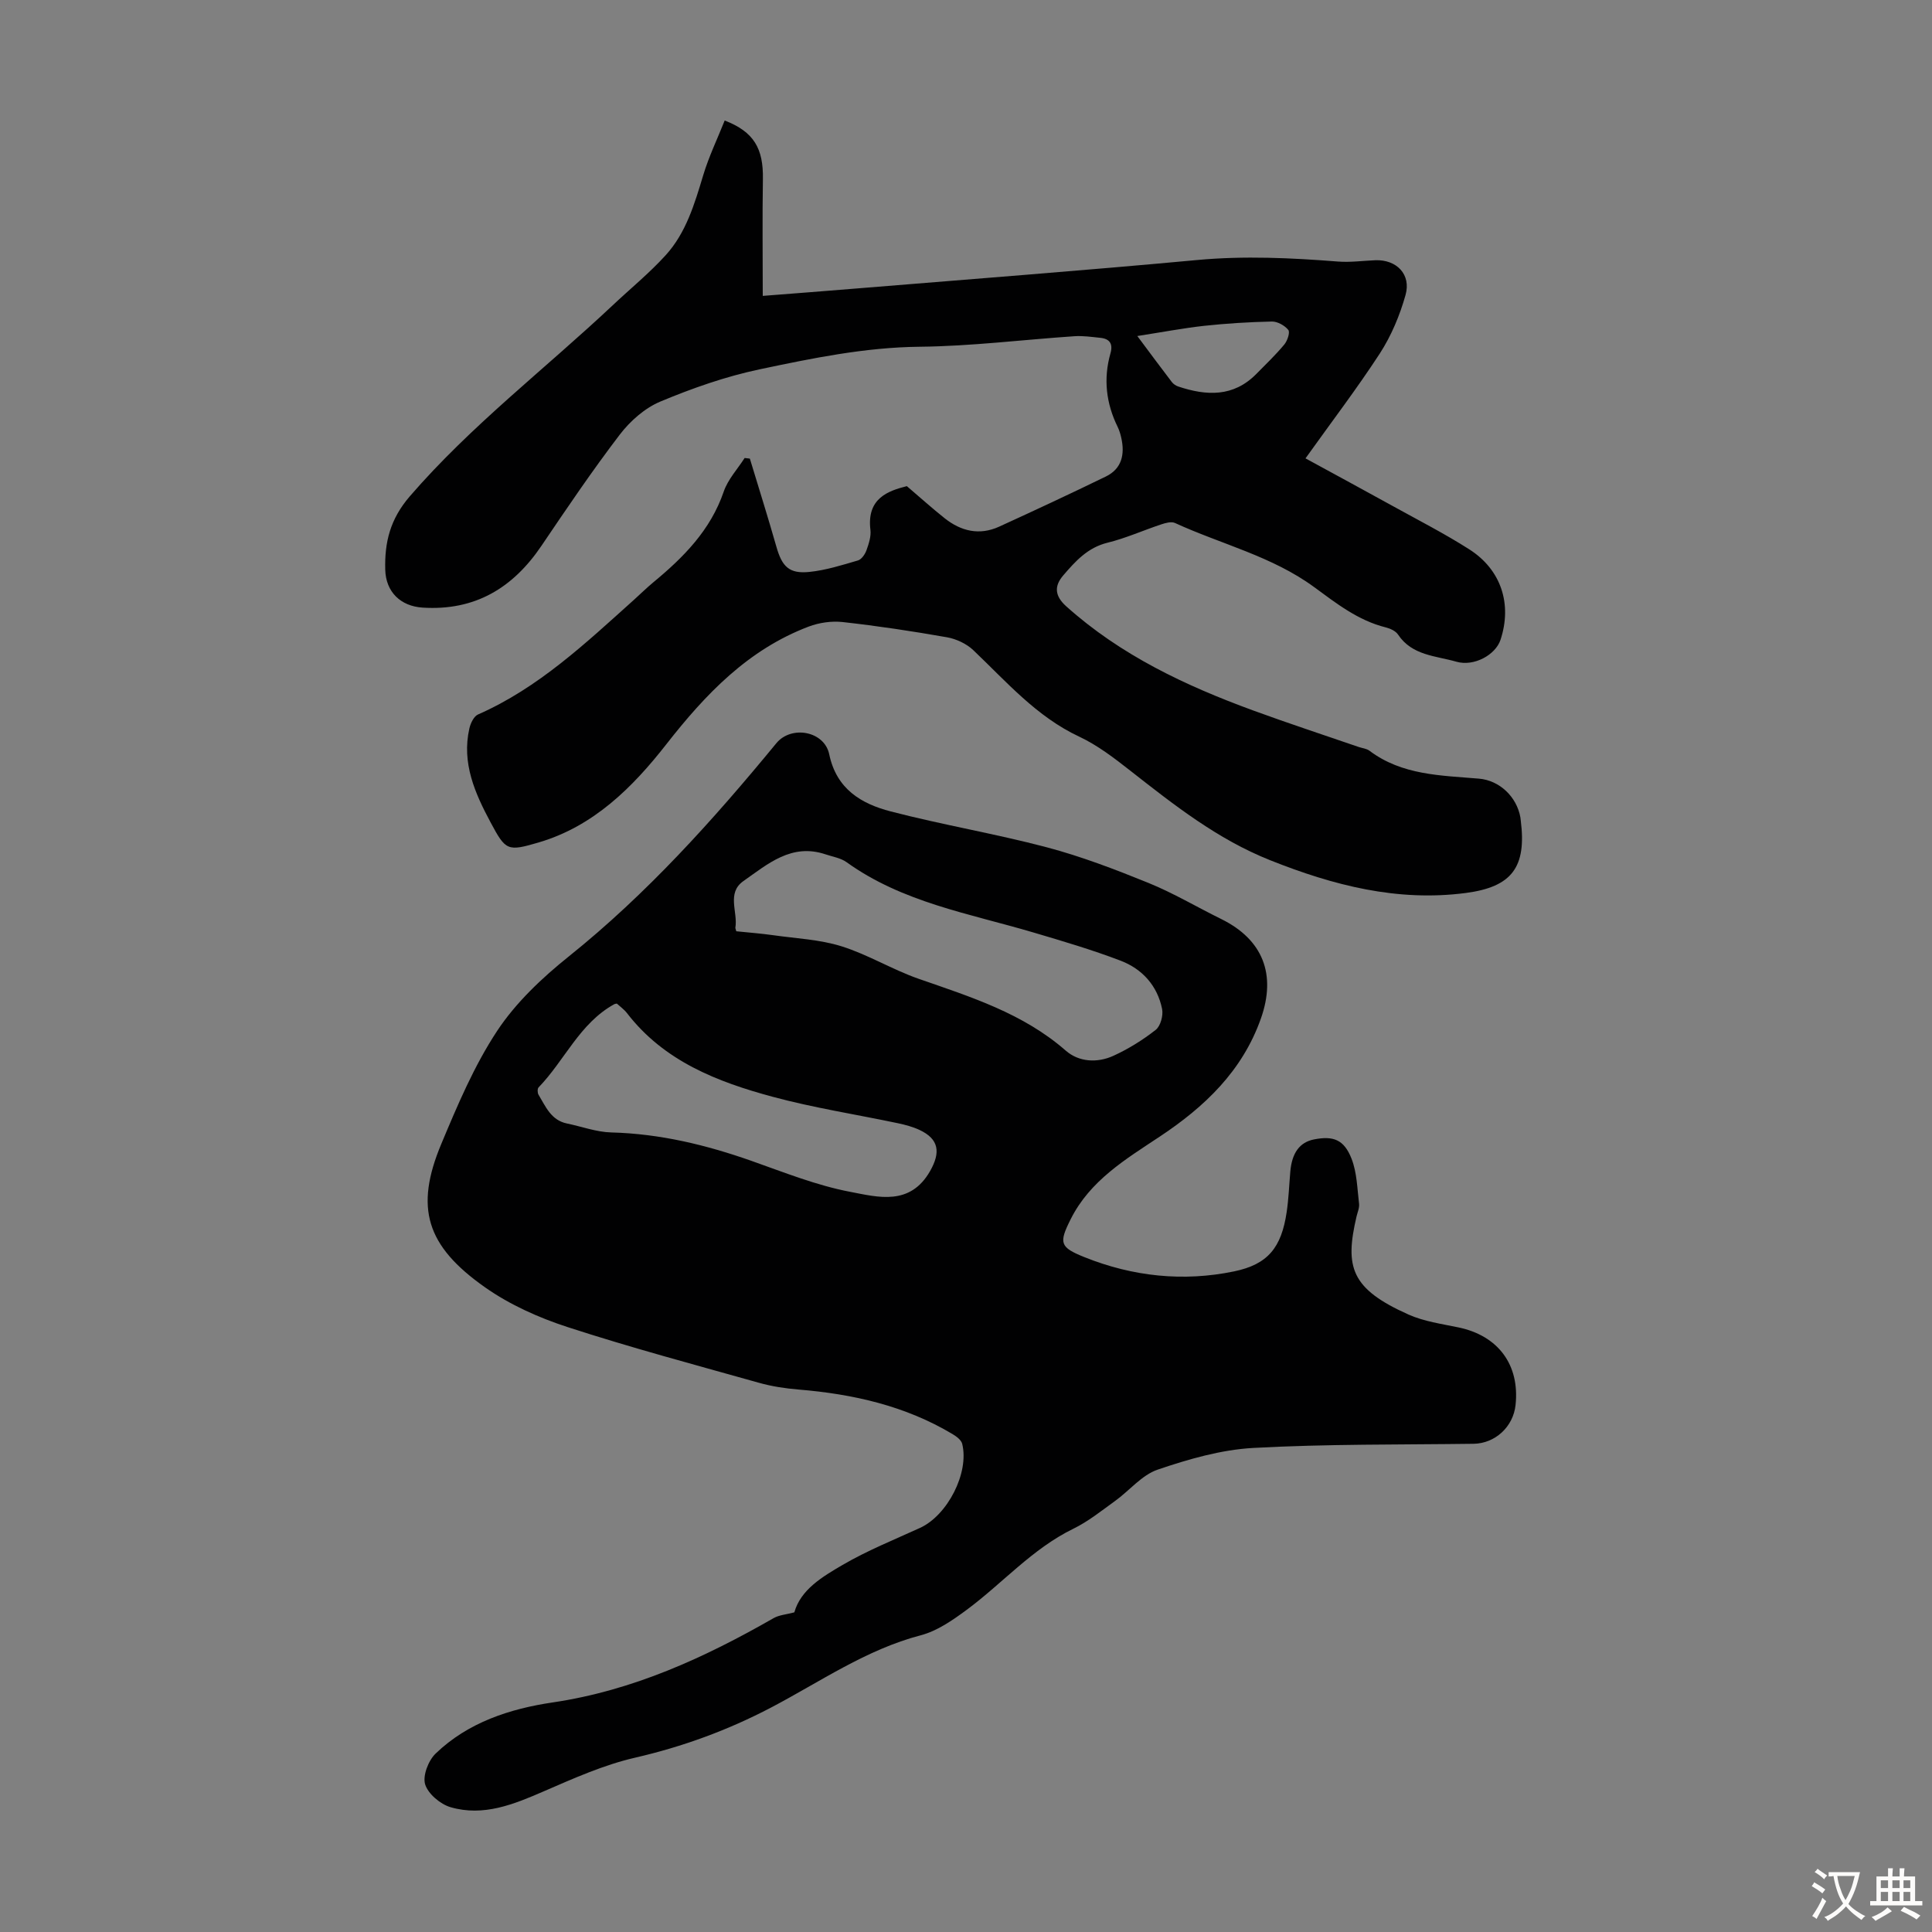 <svg enable-background="new 0 0 400 400" viewBox="0 0 400 400" xmlns="http://www.w3.org/2000/svg"><rect x="0" y="0" width="400" height="400" fill="#808080" stroke="none"/><path d="m164.46 333.82c1.32-4.71 5.78-7.36 9.99-9.82 5.1-2.97 10.63-5.2 16.02-7.66 5.69-2.59 10.24-11.4 8.74-17.42-.2-.78-1.18-1.52-1.97-1.99-9.82-5.88-20.64-8.31-31.91-9.24-2.76-.23-5.54-.65-8.2-1.4-13.23-3.72-26.52-7.27-39.58-11.52-5.98-1.94-11.99-4.63-17.11-8.23-12.22-8.59-14.61-16.47-9.08-29.69 3.36-8.03 6.8-16.19 11.56-23.4 3.87-5.86 9.29-10.98 14.83-15.42 16.18-12.97 29.89-28.24 42.99-44.16 3.1-3.76 9.94-2.52 10.94 2.29 1.5 7.21 6.63 10.25 12.71 11.83 10.69 2.78 21.64 4.61 32.32 7.43 7.18 1.9 14.19 4.59 21.09 7.39 5.16 2.1 9.99 4.98 15.01 7.45 8.69 4.27 11.47 11.5 8.24 20.63-3.85 10.88-11.67 18.28-20.92 24.42-7.1 4.71-14.44 9.1-18.45 17.1-2.49 4.96-2.27 5.82 2.87 7.88 10 4.01 20.45 5.11 30.94 2.94 7.01-1.45 9.81-4.92 10.9-12.27.41-2.76.51-5.56.75-8.35.33-3.93 1.95-6.13 4.93-6.71 3.96-.77 6.19.01 7.75 3.99 1.13 2.88 1.18 6.2 1.56 9.33.1.84-.31 1.75-.52 2.62-2.46 10.51-1.2 14.98 10.77 20.33 3.21 1.43 6.86 1.93 10.35 2.66 8.21 1.72 12.69 7.74 11.8 16.06-.48 4.54-4.26 7.97-8.69 8.03-15.21.2-30.44.03-45.61.86-6.68.37-13.41 2.32-19.79 4.49-3.3 1.12-5.85 4.35-8.84 6.5-2.8 2.02-5.54 4.23-8.61 5.73-8.52 4.15-14.67 11.3-22.1 16.8-2.9 2.14-6.09 4.37-9.49 5.26-11.36 2.98-20.85 9.64-31.01 14.97-8.97 4.7-18.3 8.11-28.2 10.39-6.46 1.49-12.67 4.27-18.8 6.93-6.26 2.72-12.52 5.3-19.36 3.31-2.12-.62-4.65-2.76-5.26-4.73-.54-1.79.67-4.94 2.18-6.38 6.7-6.45 15.37-9.27 24.23-10.58 16.62-2.46 31.41-9.25 45.75-17.46 1.15-.65 2.64-.75 4.28-1.19zm-12.02-141.01c2.61.27 5.16.46 7.69.82 4.72.67 9.6.88 14.1 2.29 5.48 1.72 10.51 4.82 15.94 6.72 10.77 3.75 21.62 7.13 30.48 14.88 2.72 2.38 6.53 2.59 9.85 1.08 3.11-1.42 6.09-3.27 8.78-5.38 1-.79 1.59-2.98 1.32-4.32-.97-4.82-4.11-8.29-8.59-10-5.92-2.26-12.03-4.06-18.12-5.86-13.22-3.91-27.03-6.2-38.61-14.53-1.22-.88-2.9-1.13-4.37-1.63-7.02-2.36-11.95 2-17 5.54-3.52 2.47-1.11 6.41-1.66 9.65-.02.1.05.21.19.74zm-24.73 14.97c-.29.06-.41.06-.5.11-7.2 3.95-10.29 11.65-15.7 17.24-.26.27-.25 1.13-.02 1.51 1.48 2.45 2.59 5.29 5.9 5.97 3.06.63 6.09 1.77 9.16 1.85 10.08.26 19.66 2.58 29.1 5.91 6.72 2.37 13.44 5.07 20.39 6.39 5.76 1.1 12.39 2.97 16.54-4.33 2.16-3.81 1.88-6.59-2.23-8.5-1.4-.65-2.94-1.06-4.46-1.38-8.63-1.82-17.37-3.17-25.87-5.46-11.51-3.1-22.55-7.38-30.22-17.35-.6-.77-1.44-1.36-2.09-1.96z" fill="#010102"/><path d="m270.29 94.9c6.79 3.71 12.49 6.78 18.16 9.92 5.28 2.92 10.66 5.67 15.74 8.91 6.64 4.23 8.91 11.37 6.47 18.75-1.03 3.1-5.47 5.57-9.13 4.52-4.27-1.23-9.18-1.26-12.08-5.62-.5-.75-1.63-1.26-2.57-1.49-5.71-1.43-10.19-4.96-14.79-8.33-8.7-6.39-19.21-8.87-28.82-13.28-.76-.35-1.96-.01-2.86.29-3.71 1.23-7.32 2.86-11.1 3.79-4.14 1.01-6.69 3.87-9.21 6.81-1.85 2.17-1.75 4.2.64 6.35 11.29 10.14 24.69 16.44 38.73 21.58 7.24 2.65 14.56 5.05 21.85 7.56.74.25 1.61.32 2.21.77 6.76 5.09 14.79 5.11 22.67 5.78 4.27.36 7.82 3.75 8.58 8.02.04.22.05.44.08.67 1.21 9.6-1.79 13.72-11.37 14.98-14.17 1.86-27.44-1.57-40.52-6.78-10.9-4.34-19.87-11.42-28.93-18.52-3.33-2.61-6.78-5.27-10.57-7.05-8.89-4.16-15.09-11.39-21.96-17.92-1.41-1.34-3.53-2.33-5.46-2.67-7.16-1.26-14.35-2.35-21.57-3.15-2.3-.26-4.89.12-7.06.94-12.56 4.77-21.35 13.99-29.47 24.37-6.96 8.9-15.04 16.97-26.42 20.32-6.47 1.9-6.82 1.71-9.94-4.12-3.25-6.06-6.04-12.32-4.41-19.49.24-1.06.92-2.5 1.78-2.88 12.55-5.52 22.31-14.79 32.3-23.75 1.33-1.2 2.61-2.46 3.98-3.6 6.27-5.18 11.86-10.8 14.6-18.8.86-2.52 2.85-4.65 4.33-6.96.36.04.72.09 1.08.13 1.84 6.07 3.75 12.13 5.49 18.23 1.17 4.13 2.64 5.66 6.84 5.23 3.4-.35 6.75-1.41 10.06-2.38.74-.22 1.45-1.27 1.75-2.09.48-1.35.99-2.88.82-4.25-.79-6.55 3.69-8.06 7.54-9.04 2.87 2.45 5.28 4.62 7.81 6.63 3.4 2.71 7.22 3.62 11.3 1.76 7.4-3.38 14.77-6.82 22.09-10.38 3.33-1.62 3.96-4.61 3.2-8-.17-.76-.39-1.53-.73-2.23-2.42-4.91-3.01-10-1.51-15.28.56-1.98-.16-3.02-2.13-3.21-1.77-.18-3.56-.45-5.32-.33-10.69.72-21.38 2.07-32.07 2.18-11.31.12-22.23 2.38-33.14 4.68-7.01 1.48-13.9 3.9-20.53 6.67-3.21 1.34-6.25 4.03-8.4 6.84-5.7 7.46-10.97 15.26-16.23 23.04-5.92 8.75-13.79 13.47-24.59 12.78-4.54-.29-7.62-3.22-7.74-7.86-.15-5.66 1-10.45 5.09-15.19 12.67-14.66 28.01-26.38 42.01-39.55 3.66-3.45 7.59-6.65 10.96-10.36 4.23-4.65 5.98-10.62 7.77-16.55 1.17-3.88 2.95-7.58 4.45-11.34 6.06 2.34 8.02 5.8 7.91 12.13-.13 7.92-.03 15.85-.03 24.18 6.49-.51 13.12-1.01 19.75-1.56 23.41-1.92 46.84-3.7 70.23-5.87 9.76-.9 19.42-.44 29.12.32 2.55.2 5.14-.17 7.71-.27 4.39-.18 7.48 2.92 6.27 7.2-1.18 4.21-2.95 8.44-5.32 12.1-4.72 7.25-10 14.17-15.39 21.72zm-34.82-25.33c2.76 3.69 4.92 6.63 7.14 9.52.31.41.83.76 1.33.93 5.84 1.95 11.43 2.22 16.18-2.61 1.96-1.99 3.99-3.93 5.77-6.07.65-.77 1.24-2.53.84-3.03-.74-.92-2.24-1.76-3.4-1.74-4.68.1-9.38.39-14.04.89-4.38.49-8.73 1.32-13.82 2.11z" fill="#010102"/><g fill="#fcfbfa"><path d="m377.9 391.2c-.2.3-.4.5-.6.8-.7-.6-1.4-1-2.2-1.5.2-.3.4-.5.5-.8.6.4 1.4.8 2.3 1.5zm-1.8 6.1c-.2-.2-.5-.4-.9-.6.4-.6.8-1.2 1.2-1.9s.7-1.3.9-1.9c.3.3.5.5.8.7-.7 1.3-1.4 2.6-2 3.7zm2.2-9c-.3.3-.5.5-.6.8-.6-.6-1.3-1.1-2-1.5.3-.3.5-.5.6-.7.6.5 1.3.9 2 1.4zm.3.2v-.9h2 4.5c-.3 1.3-.6 2.5-1 3.6s-.9 2.1-1.4 3c.4.5 1 1 1.6 1.4s1.2.8 1.9 1.1c-.3.2-.5.4-.8.8-.4-.3-1-.7-1.6-1.2s-1.2-1.1-1.6-1.6c-.5.6-1.1 1.1-1.7 1.6s-1.4.9-2.1 1.4c-.1-.3-.3-.5-.7-.8.6-.2 1.2-.5 1.9-1s1.4-1.1 2-1.8c-.5-.8-.9-1.6-1.2-2.5s-.6-2-.8-3.2c-.4.1-.7.1-1 .1zm2.5 2.7c.3 1 .7 1.7 1 2.2.3-.5.6-1.1 1-2s.6-1.9.9-3h-3.2-.4c.1.9.3 1.8.7 2.8z"/><path d="m396.5 388.5v1.5 3.6h1.5v.9c-.4 0-1 0-1.7 0h-7.9c-.5 0-.9 0-1.2 0v-.9h1.3v-3.5c0-.7 0-1.2 0-1.6h2.4c0-.8 0-1.4 0-1.7h1c0 .3-.1.8-.1 1.7h1.5c0-.8 0-1.4 0-1.7h1c0 .3-.1.9-.1 1.7zm-8.2 9.2c-.2-.3-.5-.5-.8-.8.8-.3 1.4-.6 1.9-.9s1-.7 1.4-1.1c.3.3.6.5.9.8-1.6 1-2.8 1.6-3.4 2zm2.6-6.8v-1.6h-1.5v1.6zm0 2.7v-1.9h-1.5v1.9zm2.4-2.7v-1.6h-1.5v1.6zm0 2.7v-1.9h-1.5v1.9zm.2 2 .7-.8c.4.2.9.5 1.6.8s1.3.7 1.8 1c-.3.3-.5.5-.8.8-.4-.3-1.5-1-3.3-1.8zm2-4.7v-1.6h-1.4v1.6zm0 2.7v-1.9h-1.4v1.9z"/></g></svg>